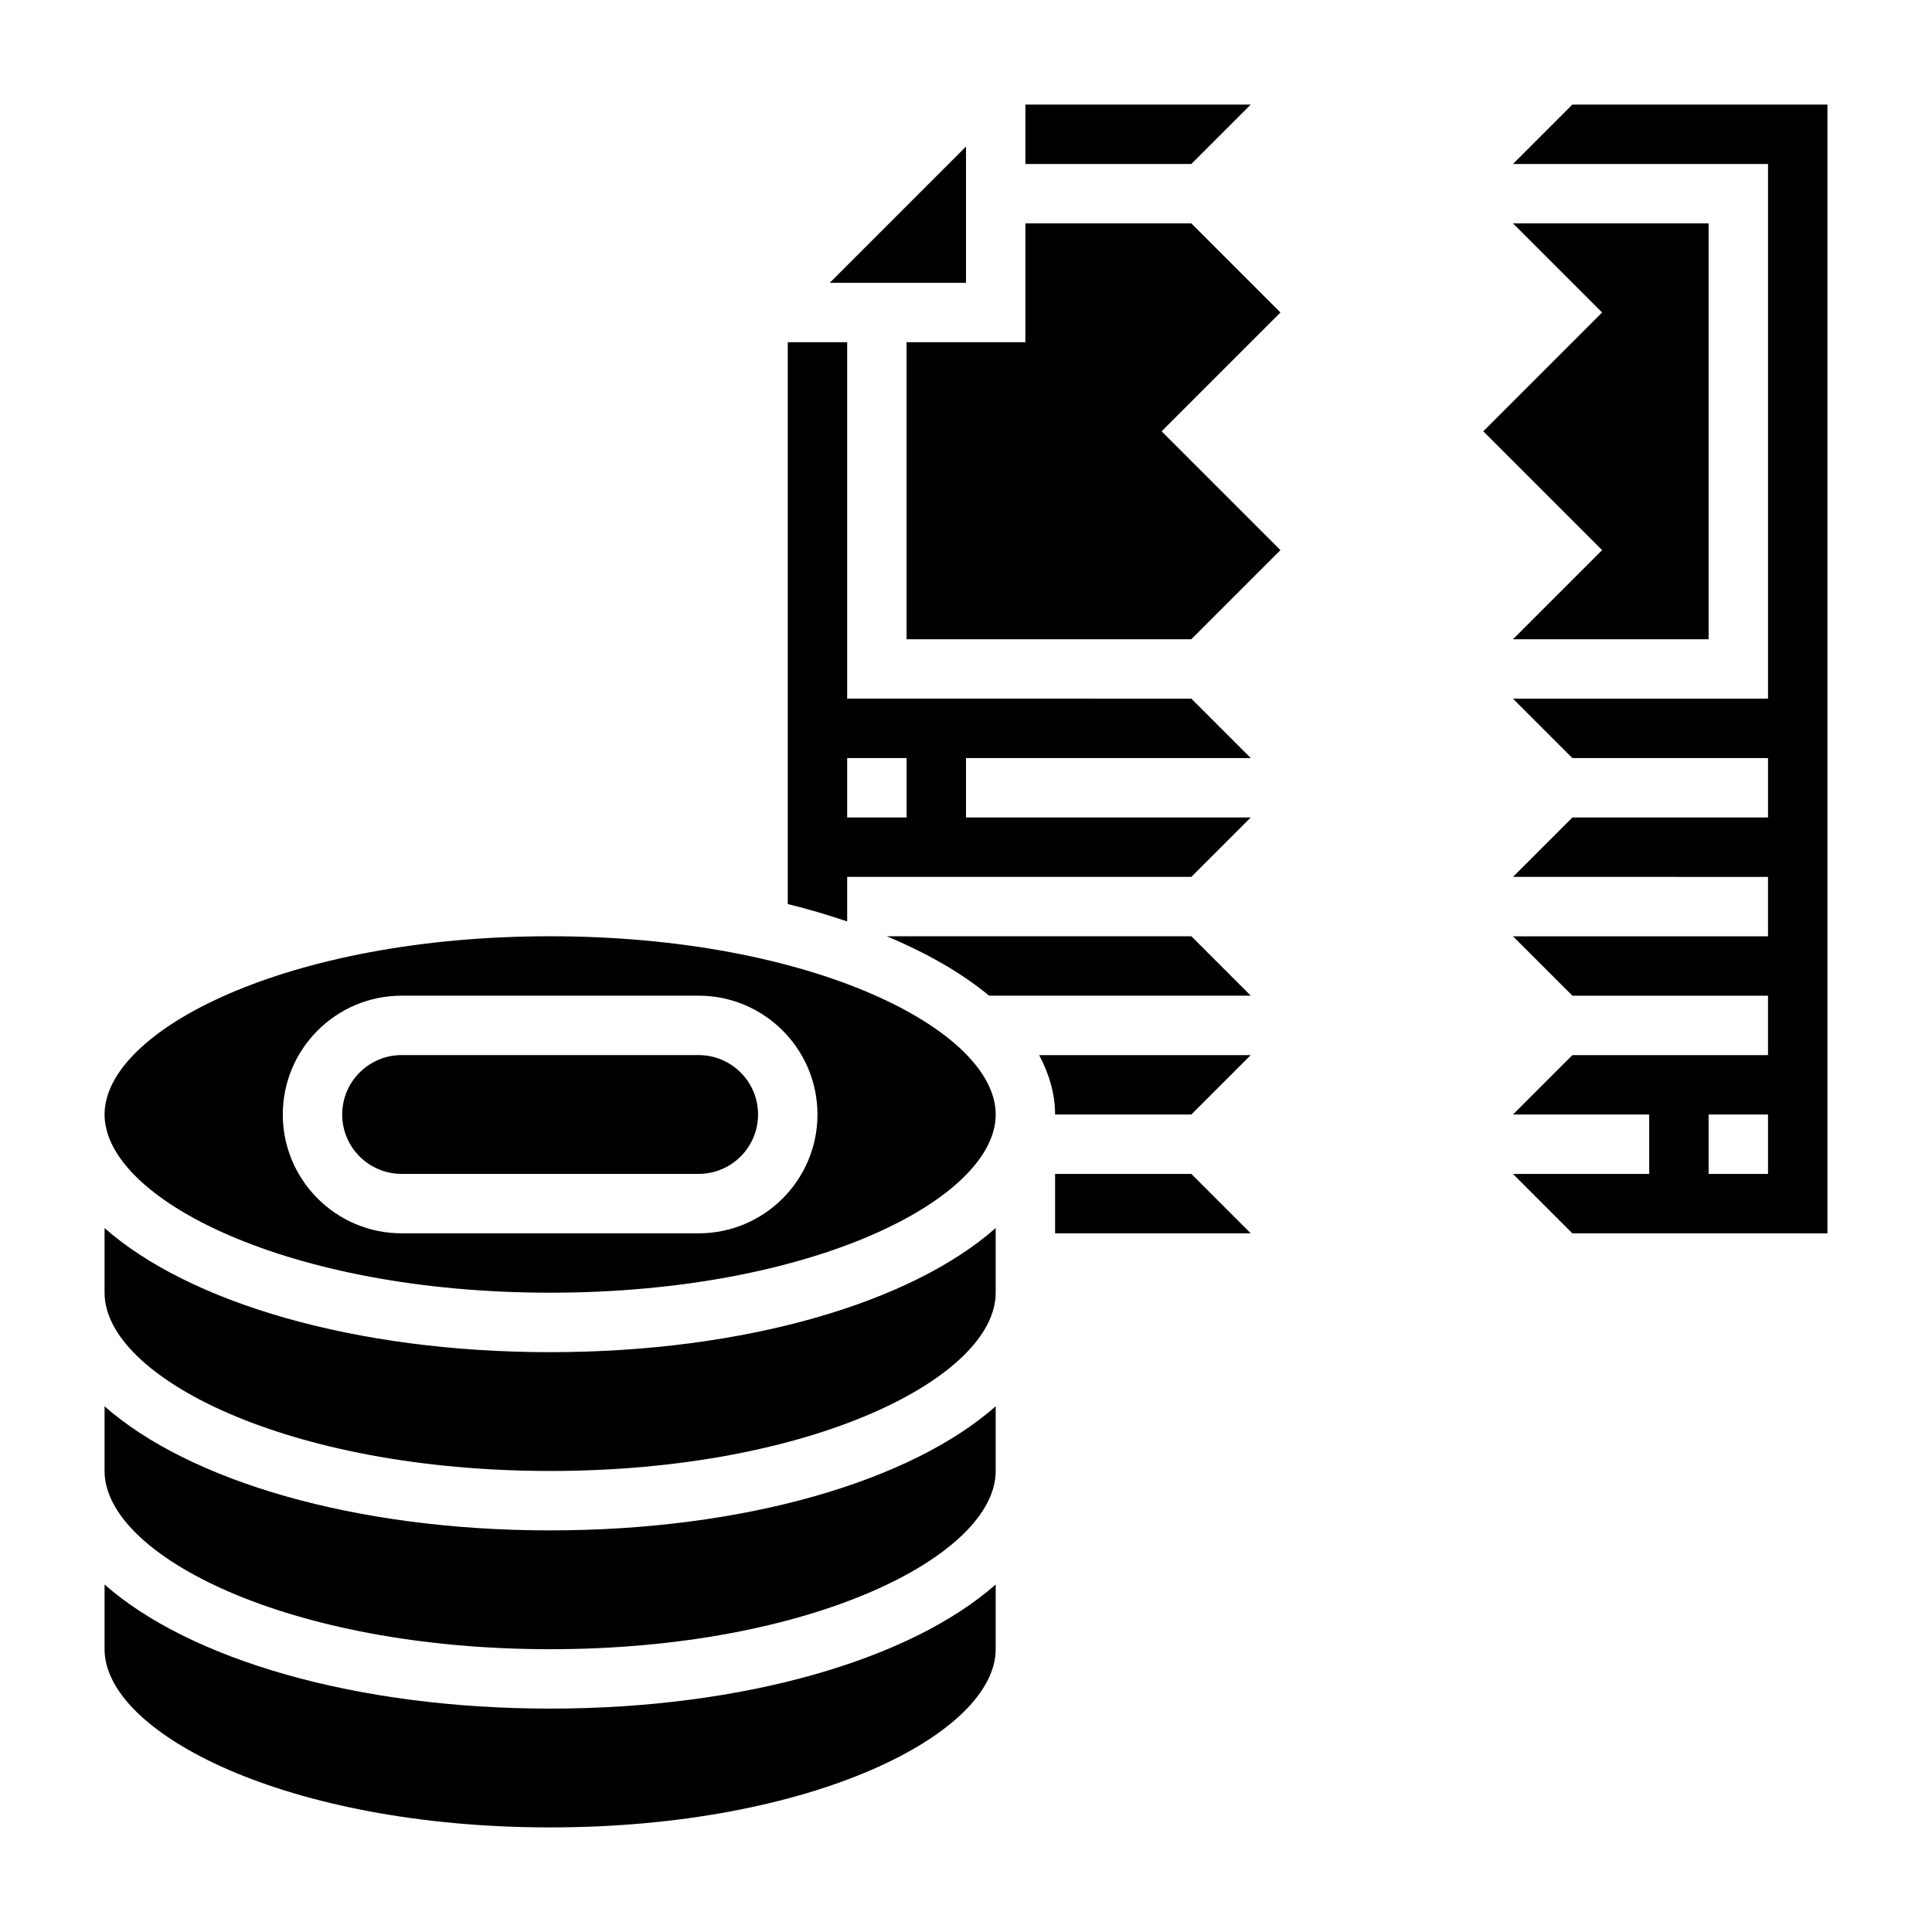 <?xml version="1.0" encoding="UTF-8"?>
<!-- Uploaded to: SVG Repo, www.svgrepo.com, Generator: SVG Repo Mixer Tools -->
<svg fill="#000000" width="800px" height="800px" version="1.1" viewBox="144 144 512 512" xmlns="http://www.w3.org/2000/svg">
 <g>
  <path d="m423.61 455.1v15.746h51.848l-15.746-15.746z"/>
  <path d="m289.79 392.12c-69.59 0-118.08 24.891-118.08 47.23 0 22.34 48.492 47.23 118.08 47.23 69.59 0 118.08-24.891 118.08-47.23 0-22.336-48.492-47.23-118.08-47.23zm39.359 78.723h-78.719c-17.367 0-31.488-14.121-31.488-31.488s14.121-31.488 31.488-31.488h78.719c17.367 0 31.488 14.121 31.488 31.488 0 17.363-14.121 31.488-31.488 31.488z"/>
  <path d="m423.61 439.36h36.102l15.742-15.742h-56.066c2.664 5.019 4.223 10.277 4.223 15.742z"/>
  <path d="m171.71 469.44v17.152c0 22.34 48.492 47.23 118.08 47.23 69.59 0 118.08-24.891 118.08-47.23v-17.152c-22.344 19.742-66.344 32.898-118.09 32.898-51.742 0-95.738-13.156-118.08-32.898z"/>
  <path d="m378.98 392.12c10.777 4.496 19.957 9.793 27.137 15.742h69.344l-15.742-15.742z"/>
  <path d="m329.15 423.61h-78.719c-8.684 0-15.742 7.062-15.742 15.742 0 8.684 7.062 15.742 15.742 15.742h78.719c8.684 0 15.742-7.062 15.742-15.742 0.004-8.68-7.059-15.742-15.742-15.742z"/>
  <path d="m459.71 203.2h-43.973v31.488h-31.488v78.719h75.461l23.617-23.617-31.488-31.488 31.488-31.488z"/>
  <path d="m400 182.84-36.102 36.102h36.102z"/>
  <path d="m475.46 171.71h-59.719v15.742h43.973z"/>
  <path d="m171.71 563.9v17.152c0 22.34 48.492 47.23 118.08 47.23 69.59 0 118.08-24.891 118.08-47.23v-17.152c-22.344 19.742-66.344 32.898-118.09 32.898-51.742 0-95.738-13.156-118.08-32.898z"/>
  <path d="m475.46 344.89-15.742-15.742-91.207-0.004v-94.461h-15.742v148.9c5.519 1.355 10.738 2.914 15.742 4.606v-11.809h91.207l15.742-15.742-75.461-0.004v-15.742zm-91.207 15.742h-15.742v-15.742h15.742z"/>
  <path d="m171.71 516.67v17.156c0 22.34 48.492 47.23 118.08 47.23 69.59 0 118.08-24.891 118.08-47.23v-17.152c-22.344 19.742-66.344 32.895-118.09 32.895-51.742 0-95.738-13.152-118.08-32.898z"/>
  <path d="m568.57 289.79-23.617 23.617h51.848v-110.21h-51.848l23.617 23.613-31.488 31.488z"/>
  <path d="m560.7 171.71-15.742 15.742h67.586v141.7h-67.59l15.742 15.742 51.848 0.004v15.742h-51.844l-15.742 15.742 67.586 0.004v15.742h-67.59l15.742 15.742 51.848 0.004v15.742h-51.844l-15.742 15.742 36.098 0.004v15.742h-36.102l15.742 15.742 67.594 0.004v-299.14zm51.844 283.39h-15.742v-15.742h15.742z"/>
 </g>
</svg>